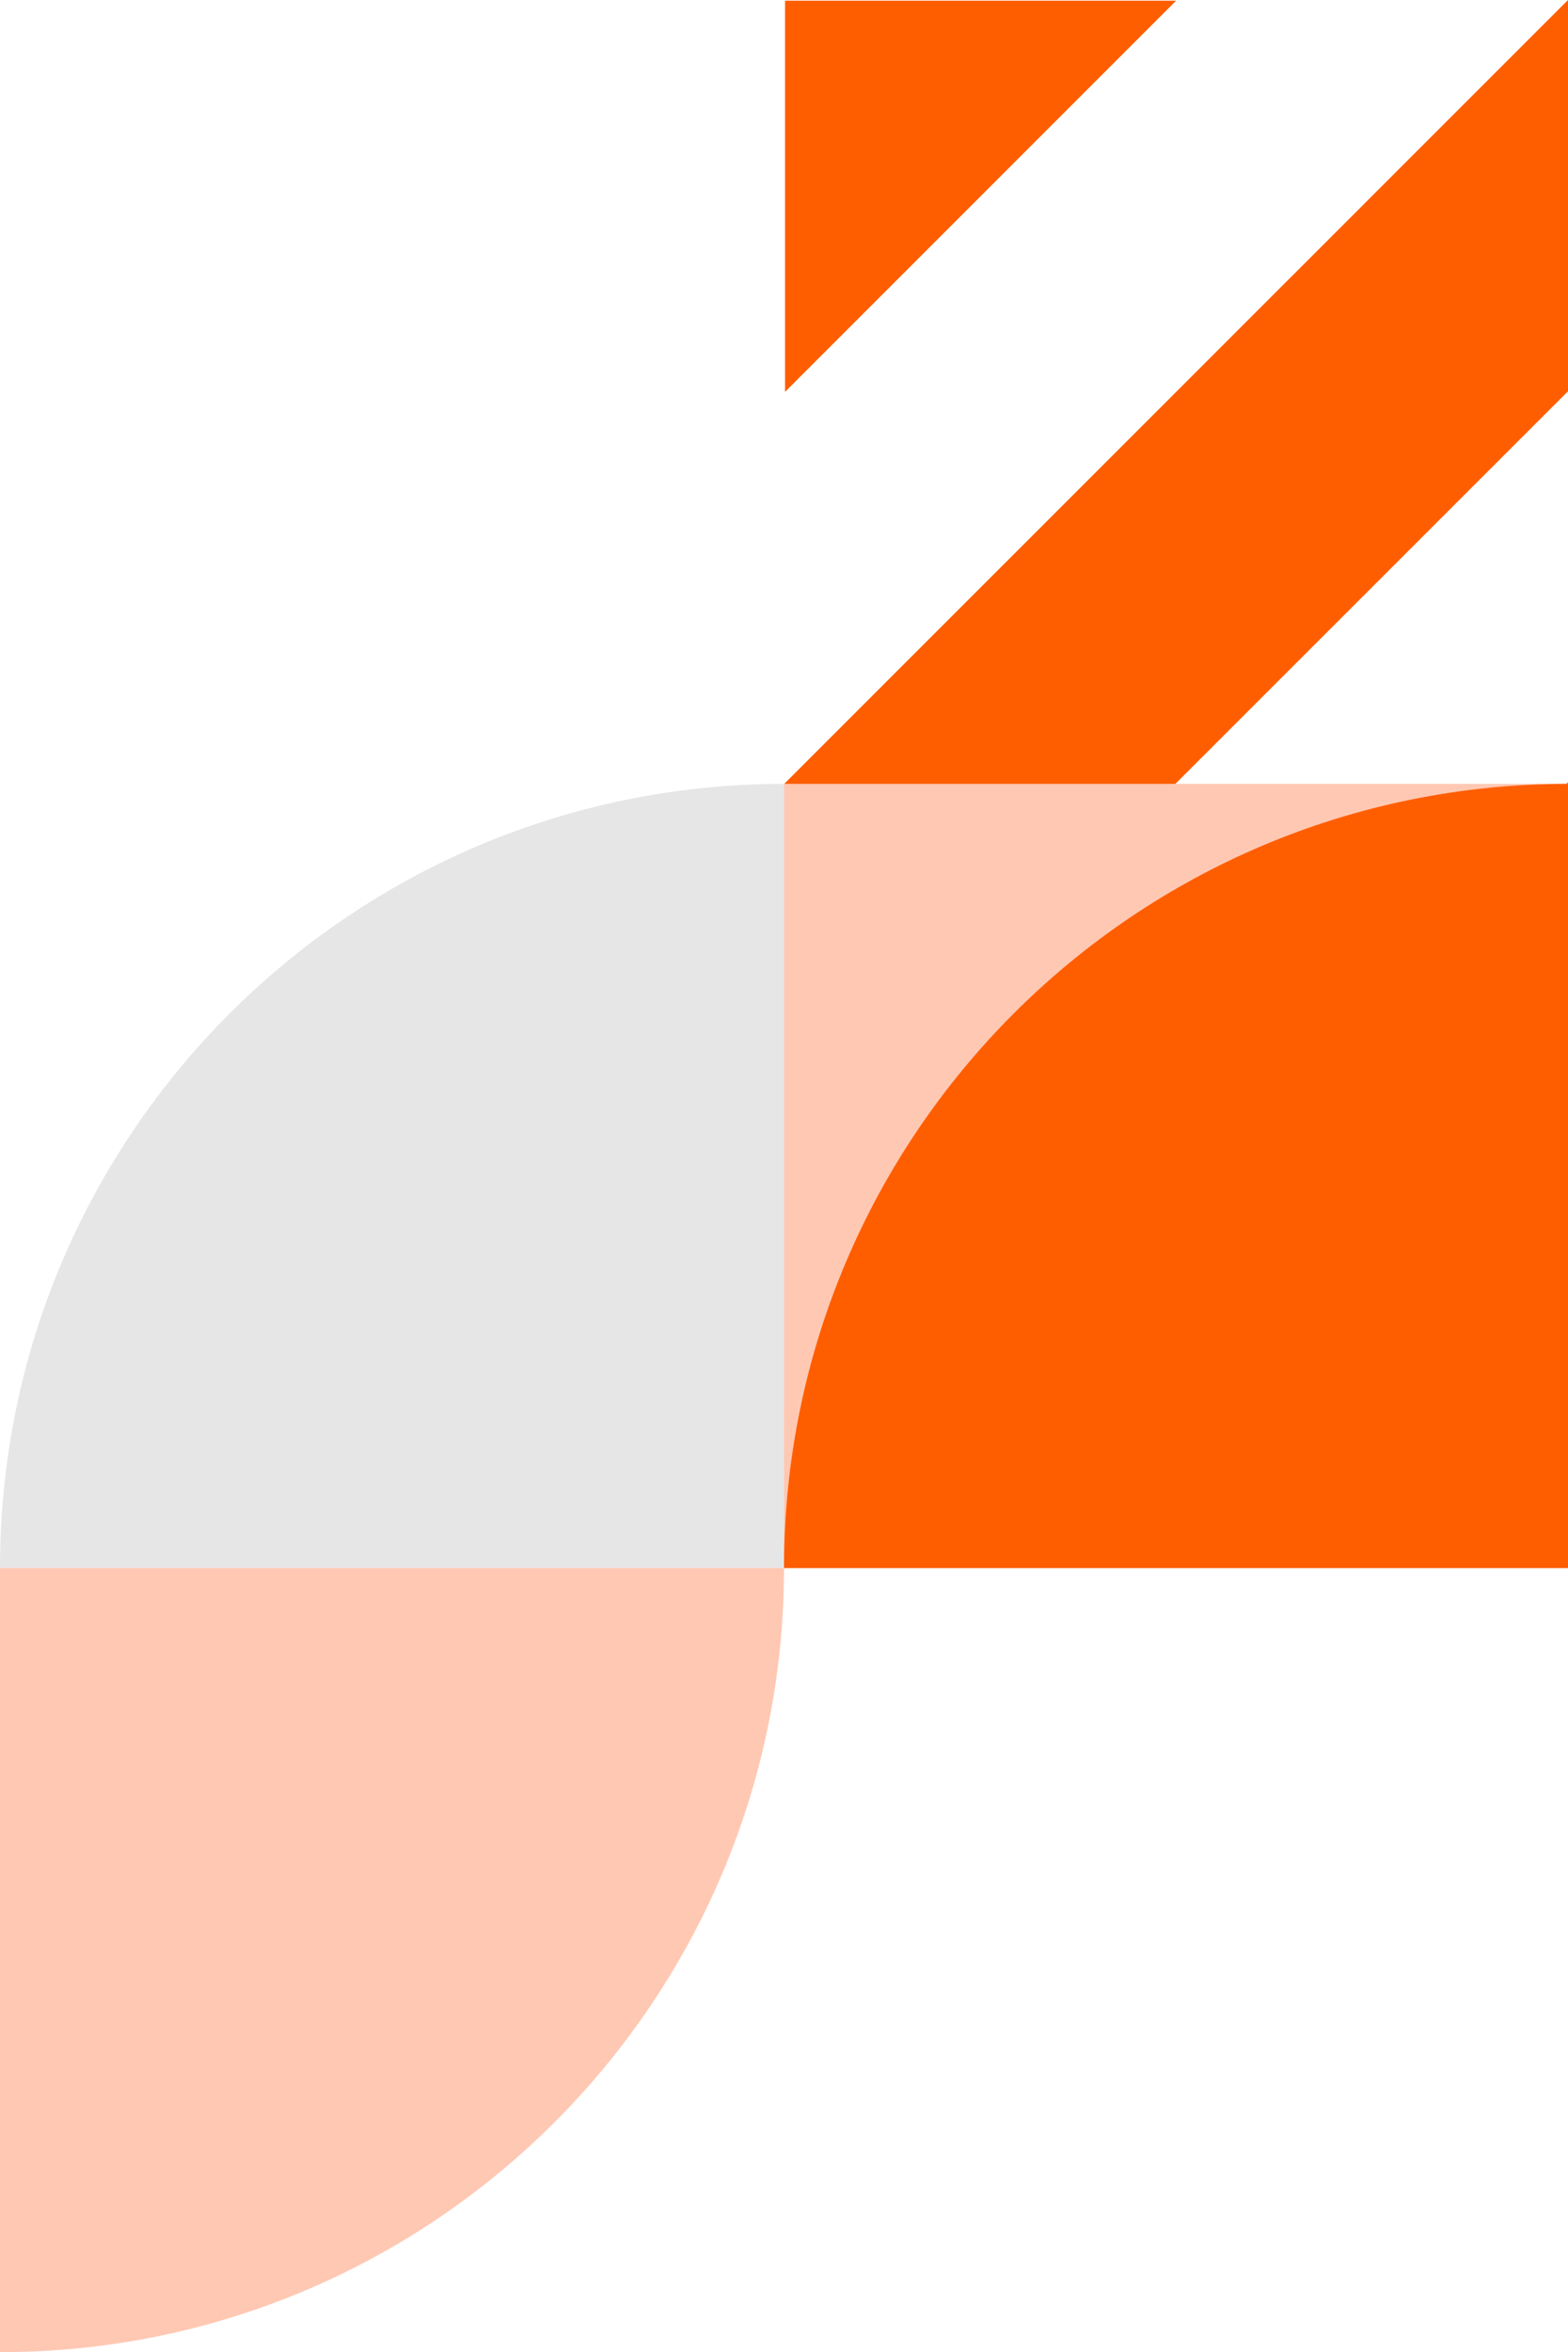 <?xml version="1.0" encoding="UTF-8"?>
<svg id="Layer_2" data-name="Layer 2" xmlns="http://www.w3.org/2000/svg" viewBox="0 0 135.16 202.7">
  <defs>
    <style>
      .cls-1 {
        fill: #ffc8b3;
      }

      .cls-1, .cls-2, .cls-3 {
        stroke-width: 0px;
      }

      .cls-2 {
        fill: #e6e6e6;
      }

      .cls-3 {
        fill: #ff5e00;
      }
    </style>
  </defs>
  <g id="Layer_1-2" data-name="Layer 1">
    <g>
      <g>
        <polygon class="cls-3" points="101.33 67.54 135.16 33.72 135.16 0 67.61 67.54 101.33 67.54"/>
        <polygon class="cls-3" points="67.67 33.77 101.38 .06 67.67 .06 67.67 33.77"/>
      </g>
      <g>
        <polygon class="cls-3" points="101.33 134.96 135.16 101.13 135.16 67.41 67.61 134.96 101.33 134.96"/>
        <polygon class="cls-3" points="67.67 101.18 101.38 67.47 67.67 67.47 67.67 101.18"/>
      </g>
    </g>
    <g>
      <rect class="cls-1" x="67.58" y="67.55" width="67.58" height="67.58"/>
      <g>
        <path class="cls-3" d="M135.16,67.55c-37.32,0-67.58,30.26-67.58,67.58h67.58v-67.58Z"/>
        <path class="cls-2" d="M67.58,67.55C30.26,67.55,0,97.8,0,135.12h67.58v-67.58Z"/>
        <path class="cls-1" d="M0,202.7c37.32,0,67.58-30.26,67.58-67.58H0v67.58Z"/>
      </g>
    </g>
  </g>
</svg>